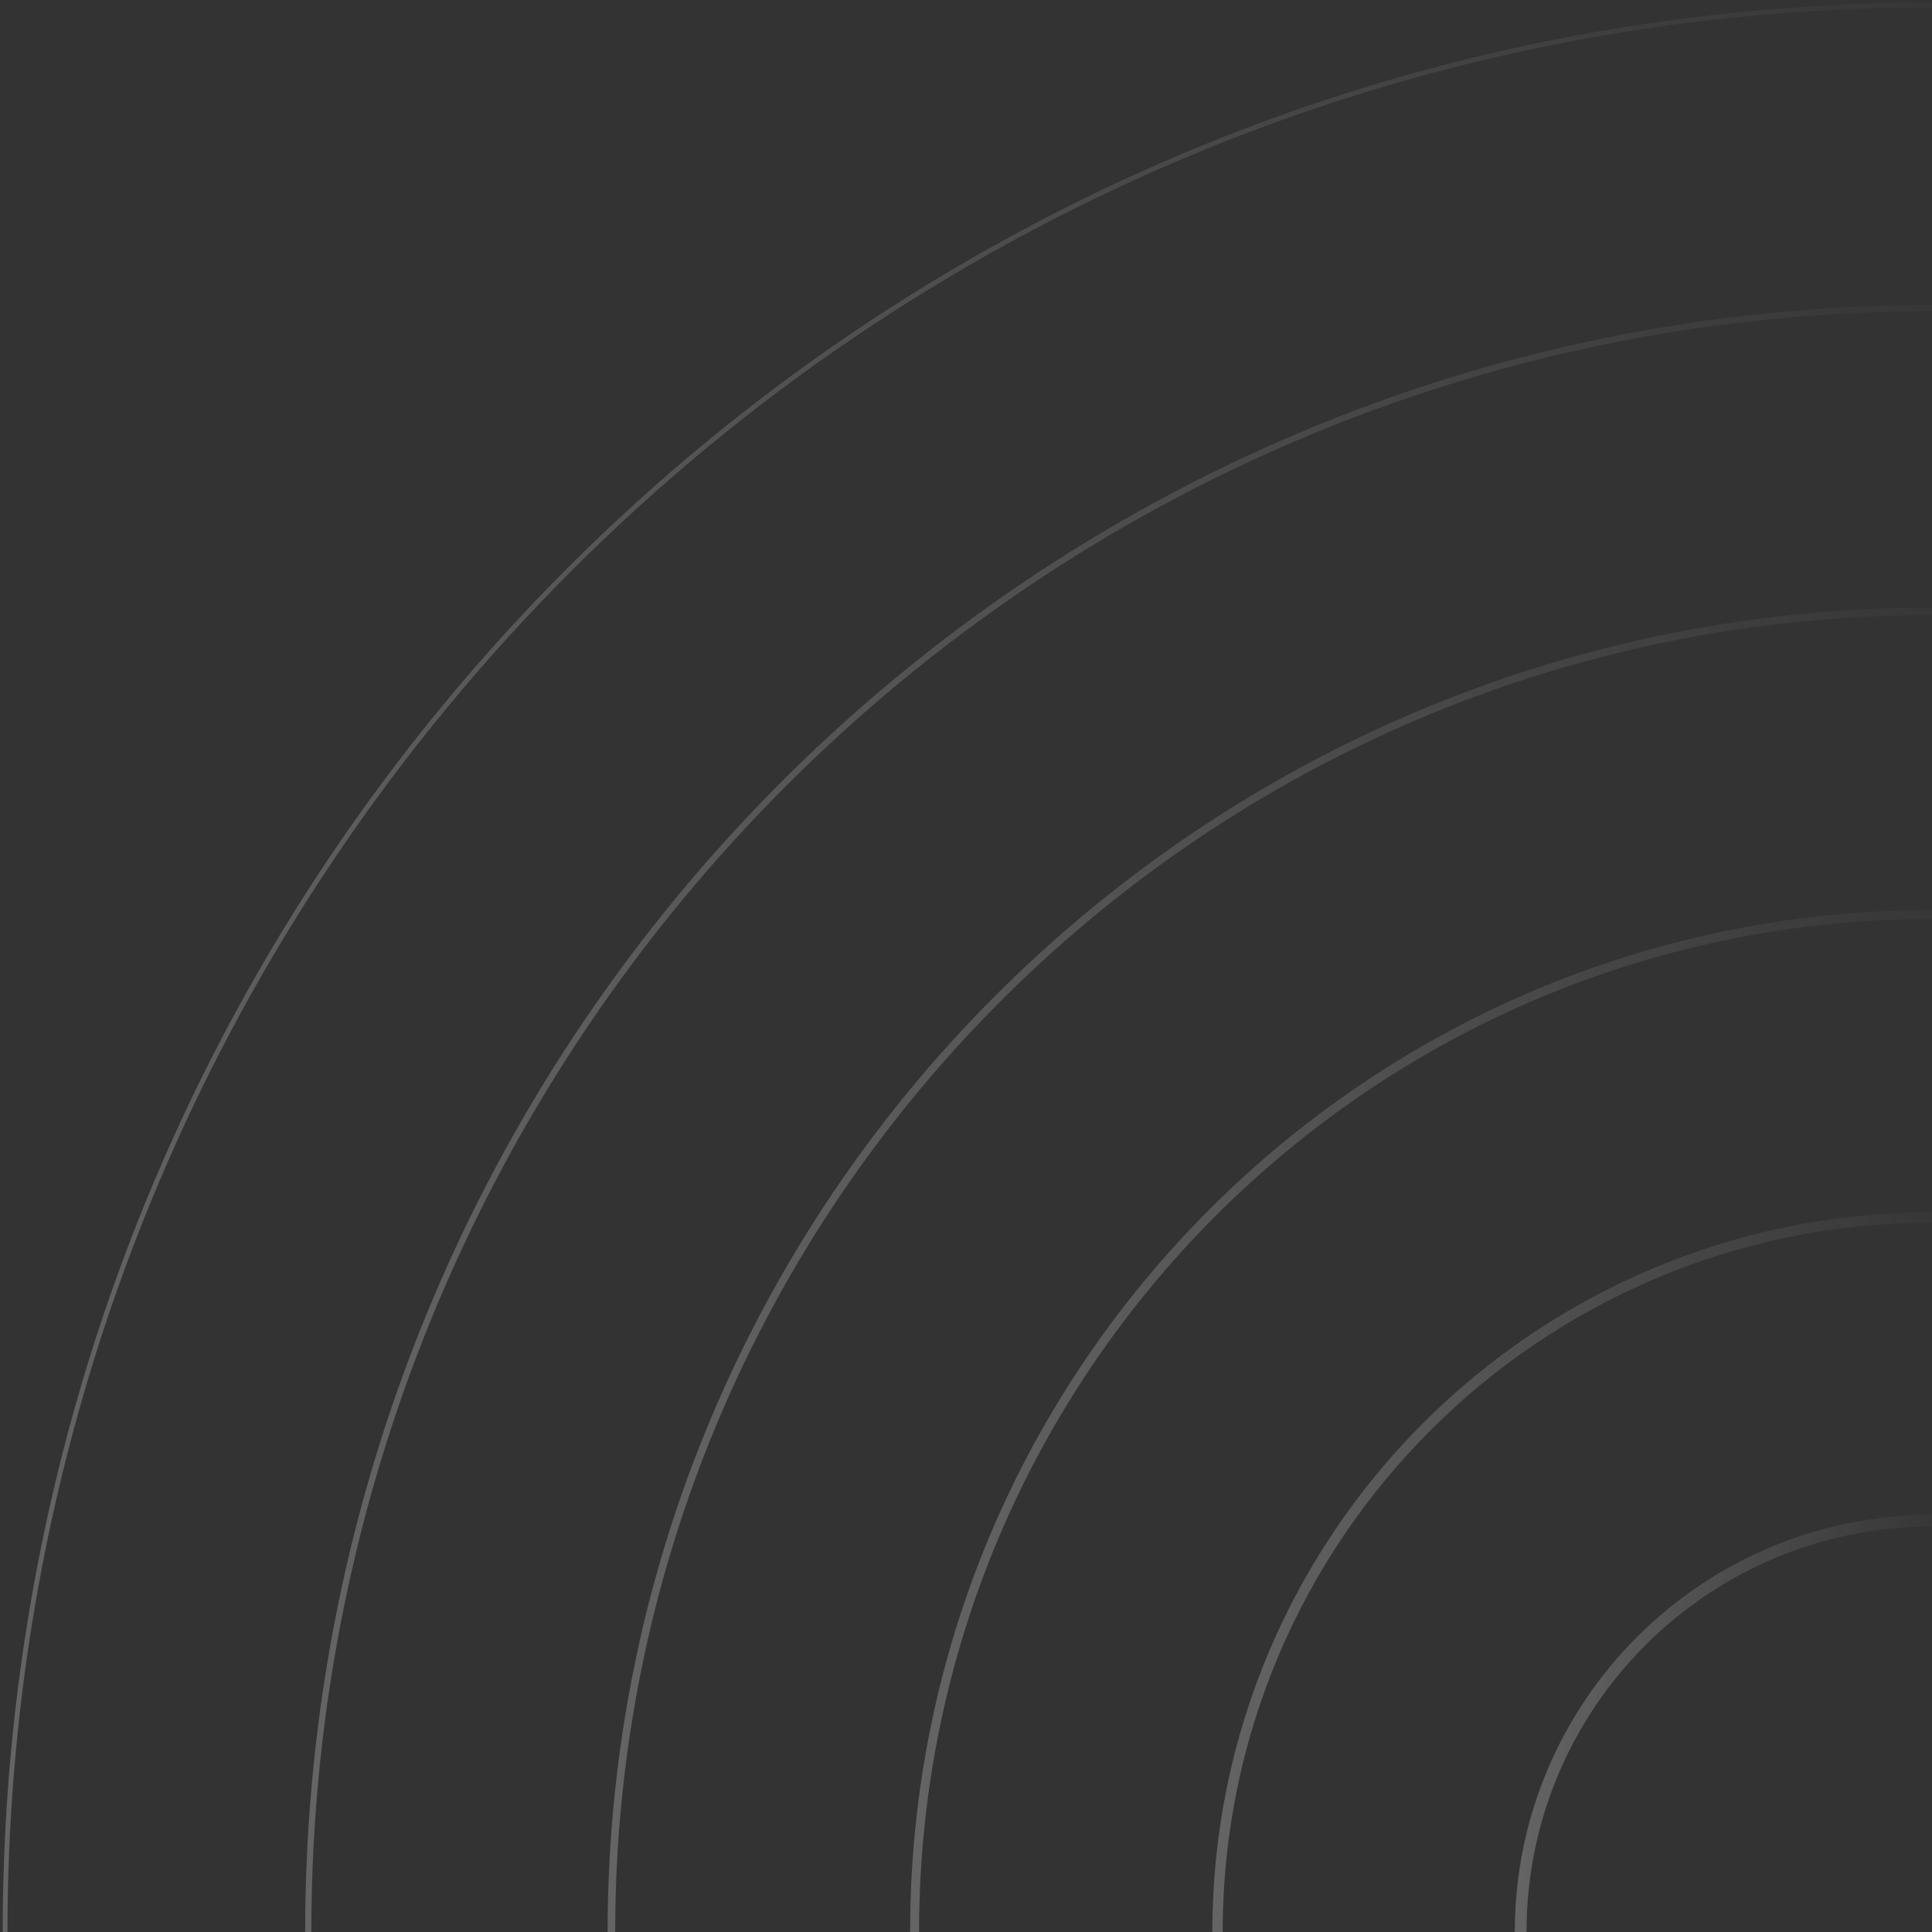 <?xml version="1.0" encoding="UTF-8"?> <svg xmlns="http://www.w3.org/2000/svg" width="381" height="381" viewBox="0 0 381 381" fill="none"><rect x="0" y="0" width="381" height="381" fill="#333333" stroke="none"/> <g opacity="0.89"> <path opacity="0.89" d="M1 381C1 590.868 171.132 761 381 761C590.868 761 761 590.868 761 381C761 171.132 590.868 1 381 1C171.132 1 1 171.132 1 381Z" stroke="url(#paint0_linear)" stroke-width="0.949" stroke-linecap="round" stroke-linejoin="round"></path> </g> <g opacity="0.89"> <path opacity="0.89" d="M60.786 380.992C60.786 557.841 204.151 701.205 381 701.205C557.849 701.205 701.213 557.841 701.213 380.992C701.213 204.143 557.849 60.779 381 60.779C204.151 60.779 60.786 204.143 60.786 380.992Z" stroke="url(#paint1_linear)" stroke-width="1.222" stroke-linecap="round" stroke-linejoin="round"></path> </g> <g opacity="0.89"> <path opacity="0.89" d="M120.572 380.996C120.572 524.826 237.169 641.423 380.999 641.423C524.828 641.423 641.425 524.826 641.425 380.996C641.425 237.166 524.828 120.569 380.999 120.569C237.169 120.569 120.572 237.166 120.572 380.996Z" stroke="url(#paint2_linear)" stroke-width="1.496" stroke-linecap="round" stroke-linejoin="round"></path> </g> <g opacity="0.89"> <path opacity="0.89" d="M180.362 381.001C180.362 491.811 270.191 581.641 381.002 581.641C491.812 581.641 581.642 491.811 581.642 381.001C581.642 270.19 491.812 180.361 381.002 180.361C270.191 180.361 180.362 270.19 180.362 381.001Z" stroke="url(#paint3_linear)" stroke-width="1.769" stroke-linecap="round" stroke-linejoin="round"></path> </g> <g opacity="0.89"> <path opacity="0.89" d="M240.097 380.997C240.097 458.816 303.182 521.901 381.001 521.901C458.82 521.901 521.905 458.816 521.905 380.997C521.905 303.178 458.82 240.093 381.001 240.093C303.182 240.093 240.097 303.178 240.097 380.997Z" stroke="url(#paint4_linear)" stroke-width="2.042" stroke-linecap="round" stroke-linejoin="round"></path> </g> <g opacity="0.89"> <path opacity="0.89" d="M299.883 381.001C299.883 425.801 336.201 462.118 381 462.118C425.8 462.118 462.118 425.801 462.118 381.001C462.118 336.201 425.8 299.883 381 299.883C336.201 299.883 299.883 336.201 299.883 381.001Z" stroke="url(#paint5_linear)" stroke-width="2.315" stroke-linecap="round" stroke-linejoin="round"></path> </g> <defs> <linearGradient id="paint0_linear" x1="761" y1="381" x2="1" y2="381" gradientUnits="userSpaceOnUse"> <stop offset="0.453" stop-color="white" stop-opacity="0"></stop> <stop offset="1" stop-color="white" stop-opacity="0.3"></stop> </linearGradient> <linearGradient id="paint1_linear" x1="701.213" y1="380.992" x2="60.786" y2="380.992" gradientUnits="userSpaceOnUse"> <stop offset="0.453" stop-color="white" stop-opacity="0"></stop> <stop offset="1" stop-color="white" stop-opacity="0.3"></stop> </linearGradient> <linearGradient id="paint2_linear" x1="641.425" y1="380.996" x2="120.572" y2="380.996" gradientUnits="userSpaceOnUse"> <stop offset="0.453" stop-color="white" stop-opacity="0"></stop> <stop offset="1" stop-color="white" stop-opacity="0.3"></stop> </linearGradient> <linearGradient id="paint3_linear" x1="581.642" y1="381.001" x2="180.362" y2="381.001" gradientUnits="userSpaceOnUse"> <stop offset="0.453" stop-color="white" stop-opacity="0"></stop> <stop offset="1" stop-color="white" stop-opacity="0.3"></stop> </linearGradient> <linearGradient id="paint4_linear" x1="521.905" y1="380.997" x2="240.097" y2="380.997" gradientUnits="userSpaceOnUse"> <stop offset="0.453" stop-color="white" stop-opacity="0"></stop> <stop offset="1" stop-color="white" stop-opacity="0.3"></stop> </linearGradient> <linearGradient id="paint5_linear" x1="462.118" y1="381.001" x2="299.883" y2="381.001" gradientUnits="userSpaceOnUse"> <stop offset="0.453" stop-color="white" stop-opacity="0"></stop> <stop offset="1" stop-color="white" stop-opacity="0.3"></stop> </linearGradient> </defs> </svg> 